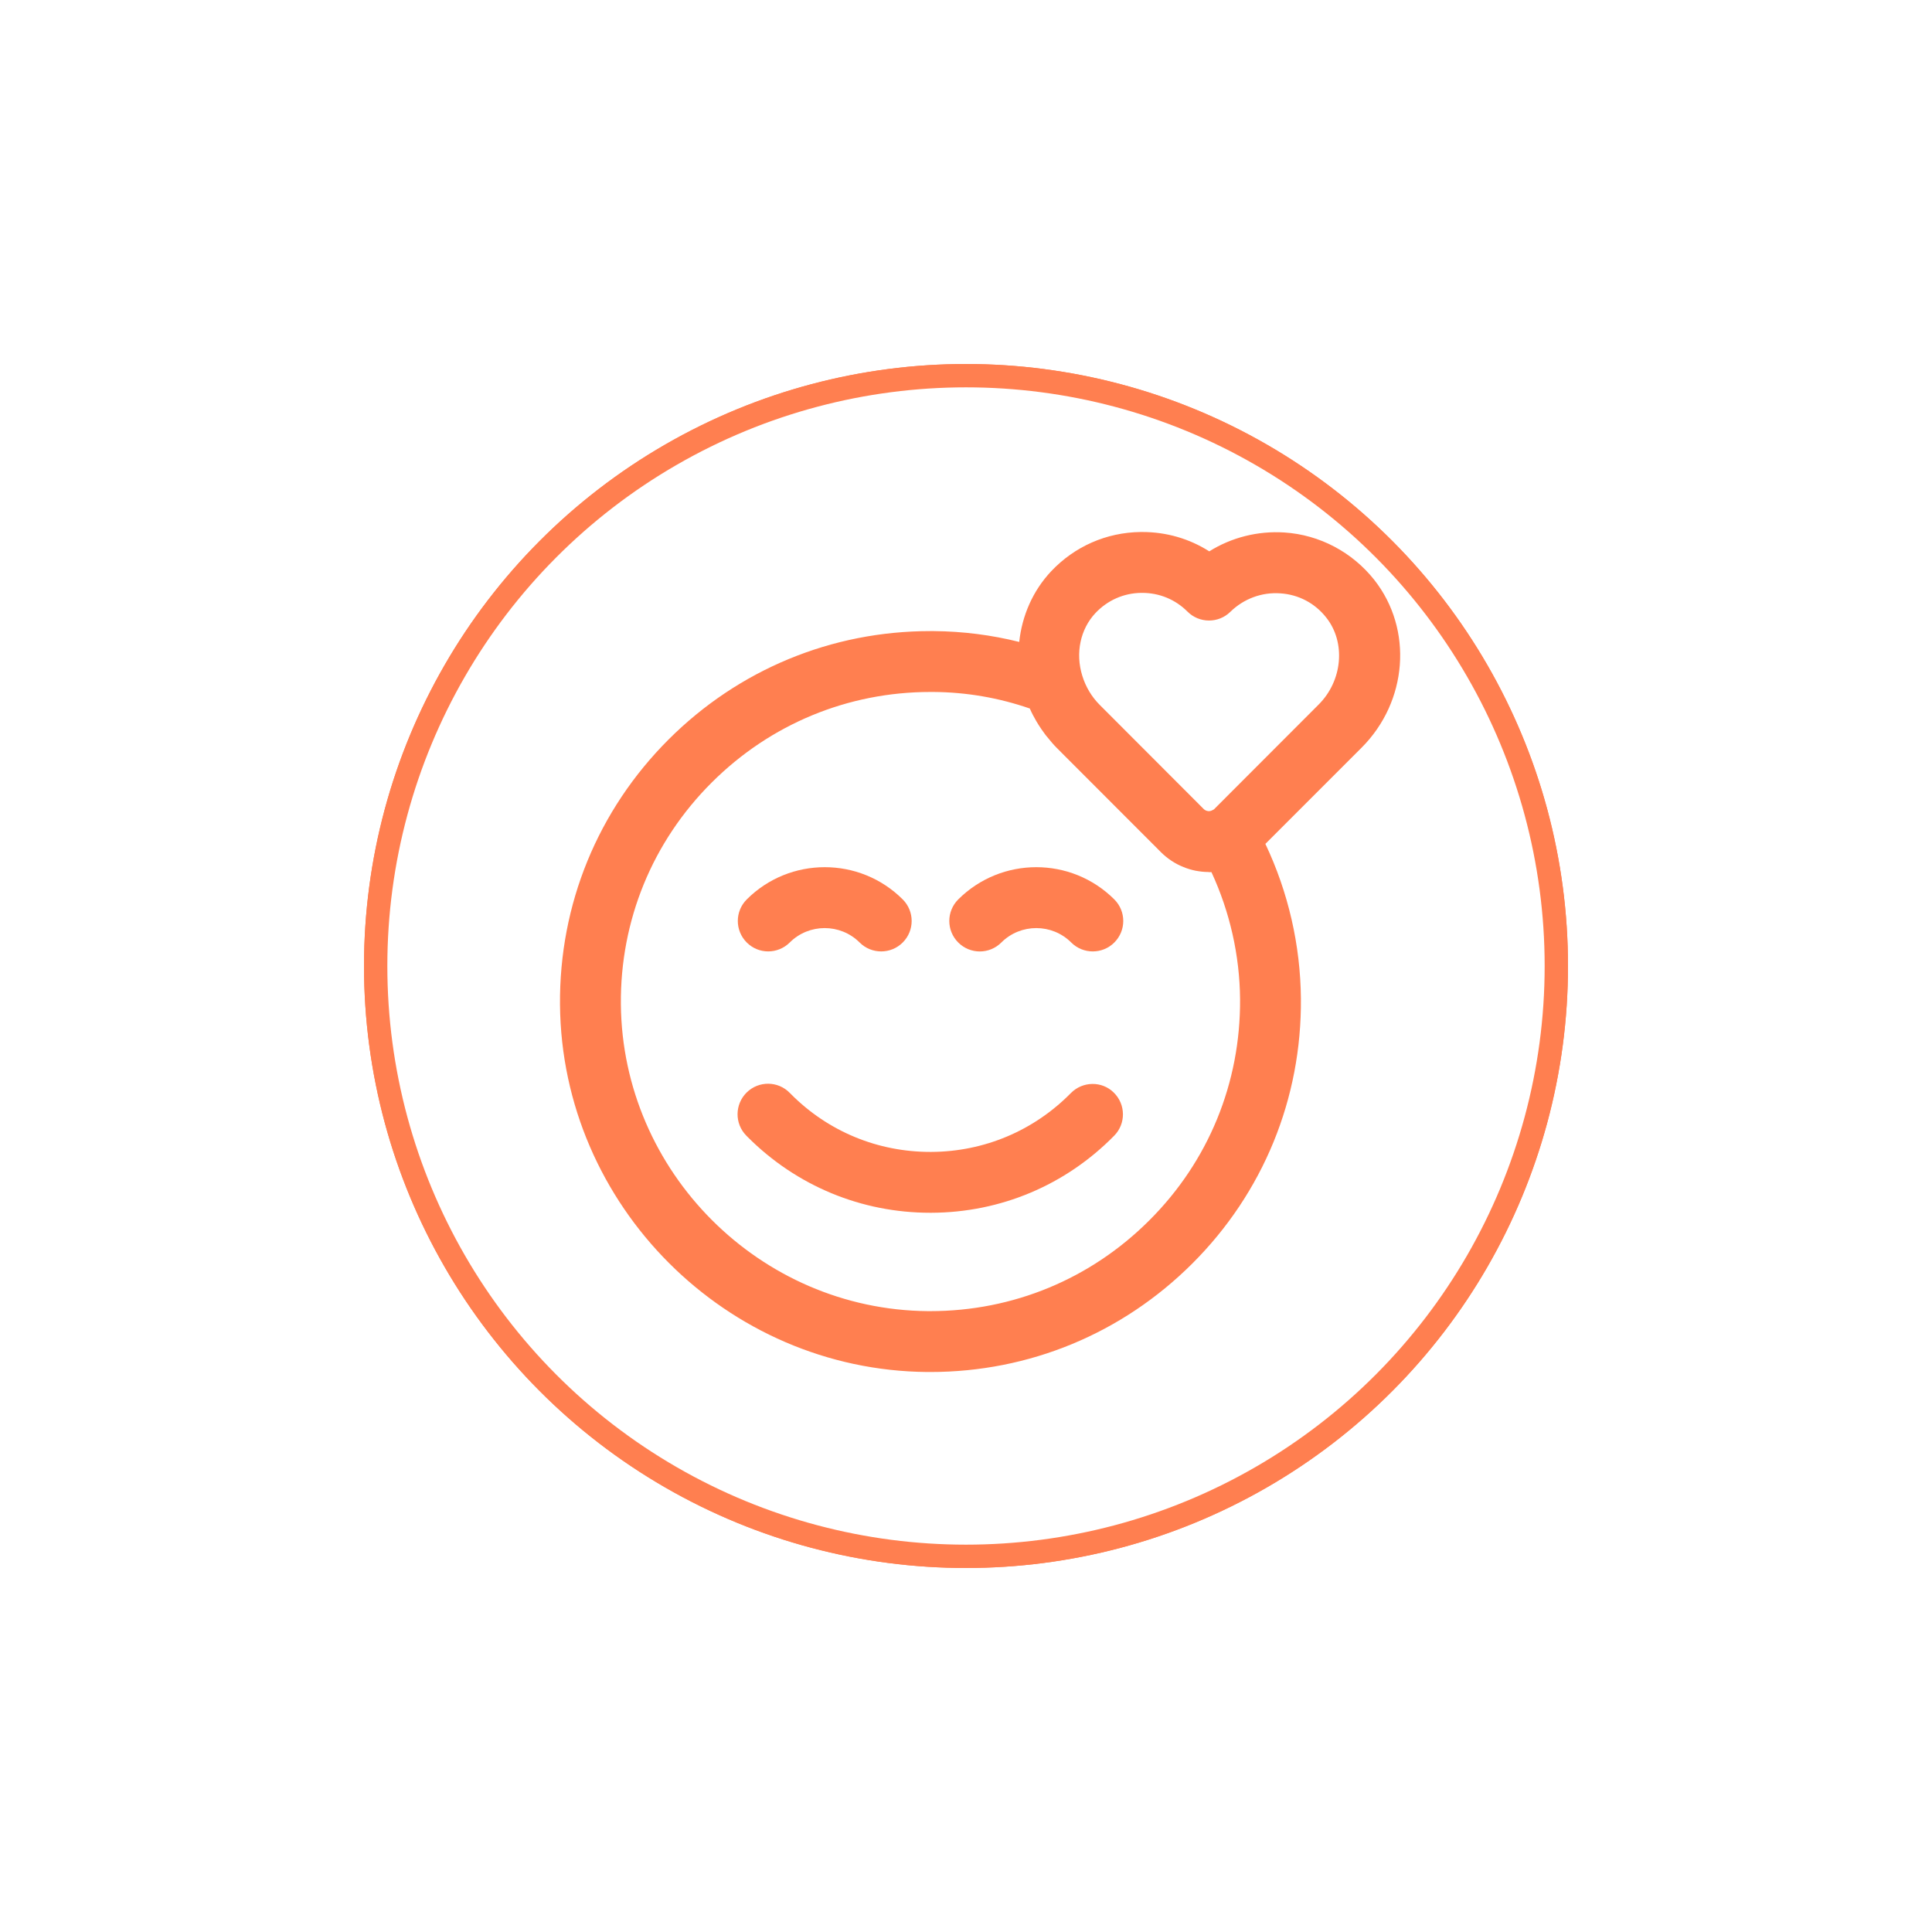 <?xml version="1.0" encoding="UTF-8"?> <svg xmlns="http://www.w3.org/2000/svg" width="69" height="69" viewBox="0 0 69 69" fill="none"><g filter="url(#filter0_f_612_4349)"><circle cx="34.5" cy="34.5" r="21.5" fill="#FF7F50"></circle></g><circle cx="34.5" cy="34.5" r="21.083" fill="white" stroke="#FF7F50" stroke-width="0.833"></circle><path d="M45.871 19.017C44.918 18.956 43.979 19.196 43.188 19.691C42.479 19.239 41.657 19 40.797 19H40.731C39.514 19.017 38.383 19.513 37.544 20.4C36.888 21.096 36.501 21.987 36.401 22.926C35.41 22.678 34.388 22.548 33.349 22.539H33.227C29.696 22.539 26.379 23.913 23.879 26.409C21.348 28.939 19.97 32.3 20 35.883C20.061 43.052 25.944 48.939 33.113 49H33.227C36.761 49 40.078 47.626 42.583 45.126C45.113 42.6 46.492 39.239 46.461 35.661C46.444 33.752 46.009 31.861 45.192 30.139L48.631 26.7C50.274 25.052 50.47 22.478 49.083 20.712C48.3 19.721 47.131 19.099 45.87 19.017L45.871 19.017ZM41.044 43.587C38.953 45.678 36.179 46.826 33.227 46.826H33.131C27.14 46.774 22.227 41.857 22.174 35.865C22.148 32.874 23.3 30.061 25.418 27.948C27.509 25.861 30.279 24.713 33.231 24.713H33.335C34.518 24.721 35.674 24.922 36.779 25.304C36.783 25.308 36.783 25.317 36.787 25.322C36.853 25.474 36.931 25.617 37.014 25.761C37.04 25.804 37.07 25.848 37.096 25.895C37.161 26 37.235 26.104 37.309 26.204C37.34 26.248 37.37 26.287 37.405 26.326C37.514 26.461 37.622 26.591 37.744 26.713L41.47 30.443C41.583 30.556 41.709 30.656 41.84 30.743C41.844 30.743 41.844 30.748 41.848 30.748C41.979 30.835 42.122 30.909 42.266 30.965C42.409 31.026 42.561 31.069 42.714 31.1H42.718C42.861 31.126 43.009 31.143 43.153 31.143C43.161 31.143 43.17 31.148 43.179 31.148H43.214H43.266C43.922 32.565 44.275 34.117 44.288 35.682C44.309 38.669 43.162 41.478 41.044 43.587ZM47.092 25.165L43.353 28.908C43.331 28.917 43.314 28.93 43.292 28.939C43.218 28.982 43.092 28.987 42.996 28.9L39.275 25.174C38.988 24.887 38.775 24.53 38.653 24.134C38.401 23.326 38.583 22.469 39.123 21.895C39.553 21.439 40.131 21.182 40.757 21.174H40.792C41.405 21.174 41.975 21.408 42.41 21.843C42.831 22.265 43.514 22.269 43.94 21.852C44.414 21.387 45.062 21.143 45.727 21.191C46.379 21.234 46.966 21.543 47.37 22.061C48.07 22.948 47.949 24.313 47.092 25.165Z" fill="#FF7F50"></path><path d="M38.249 39.035C36.923 40.383 35.149 41.131 33.258 41.14H33.227C31.344 41.14 29.579 40.409 28.257 39.083L28.205 39.031C27.784 38.6 27.096 38.596 26.666 39.018C26.24 39.44 26.231 40.127 26.653 40.557L26.709 40.614C28.449 42.353 30.762 43.313 33.223 43.313H33.262C35.736 43.305 38.057 42.327 39.792 40.561C40.214 40.135 40.209 39.444 39.779 39.022C39.362 38.605 38.671 38.609 38.249 39.035Z" fill="#FF7F50"></path><path d="M28.205 33.661C28.892 32.974 30.014 32.974 30.701 33.661C30.914 33.874 31.192 33.979 31.471 33.979C31.749 33.979 32.027 33.874 32.24 33.661C32.666 33.235 32.666 32.548 32.24 32.122C30.705 30.587 28.205 30.587 26.67 32.122C26.244 32.548 26.244 33.235 26.67 33.661C27.096 34.087 27.779 34.083 28.205 33.661Z" fill="#FF7F50"></path><path d="M34.223 32.122C33.797 32.548 33.797 33.235 34.223 33.661C34.649 34.087 35.336 34.087 35.762 33.661C36.449 32.974 37.571 32.974 38.258 33.661C38.471 33.874 38.749 33.979 39.028 33.979C39.306 33.979 39.584 33.874 39.797 33.661C40.223 33.235 40.223 32.548 39.797 32.122C38.258 30.587 35.763 30.587 34.223 32.122Z" fill="#FF7F50"></path><defs><filter id="filter0_f_612_4349" x="0.5" y="0.5" width="68" height="68" filterUnits="userSpaceOnUse" color-interpolation-filters="sRGB"><feFlood flood-opacity="0" result="BackgroundImageFix"></feFlood><feBlend mode="normal" in="SourceGraphic" in2="BackgroundImageFix" result="shape"></feBlend><feGaussianBlur stdDeviation="6.25" result="effect1_foregroundBlur_612_4349"></feGaussianBlur></filter></defs></svg> 
